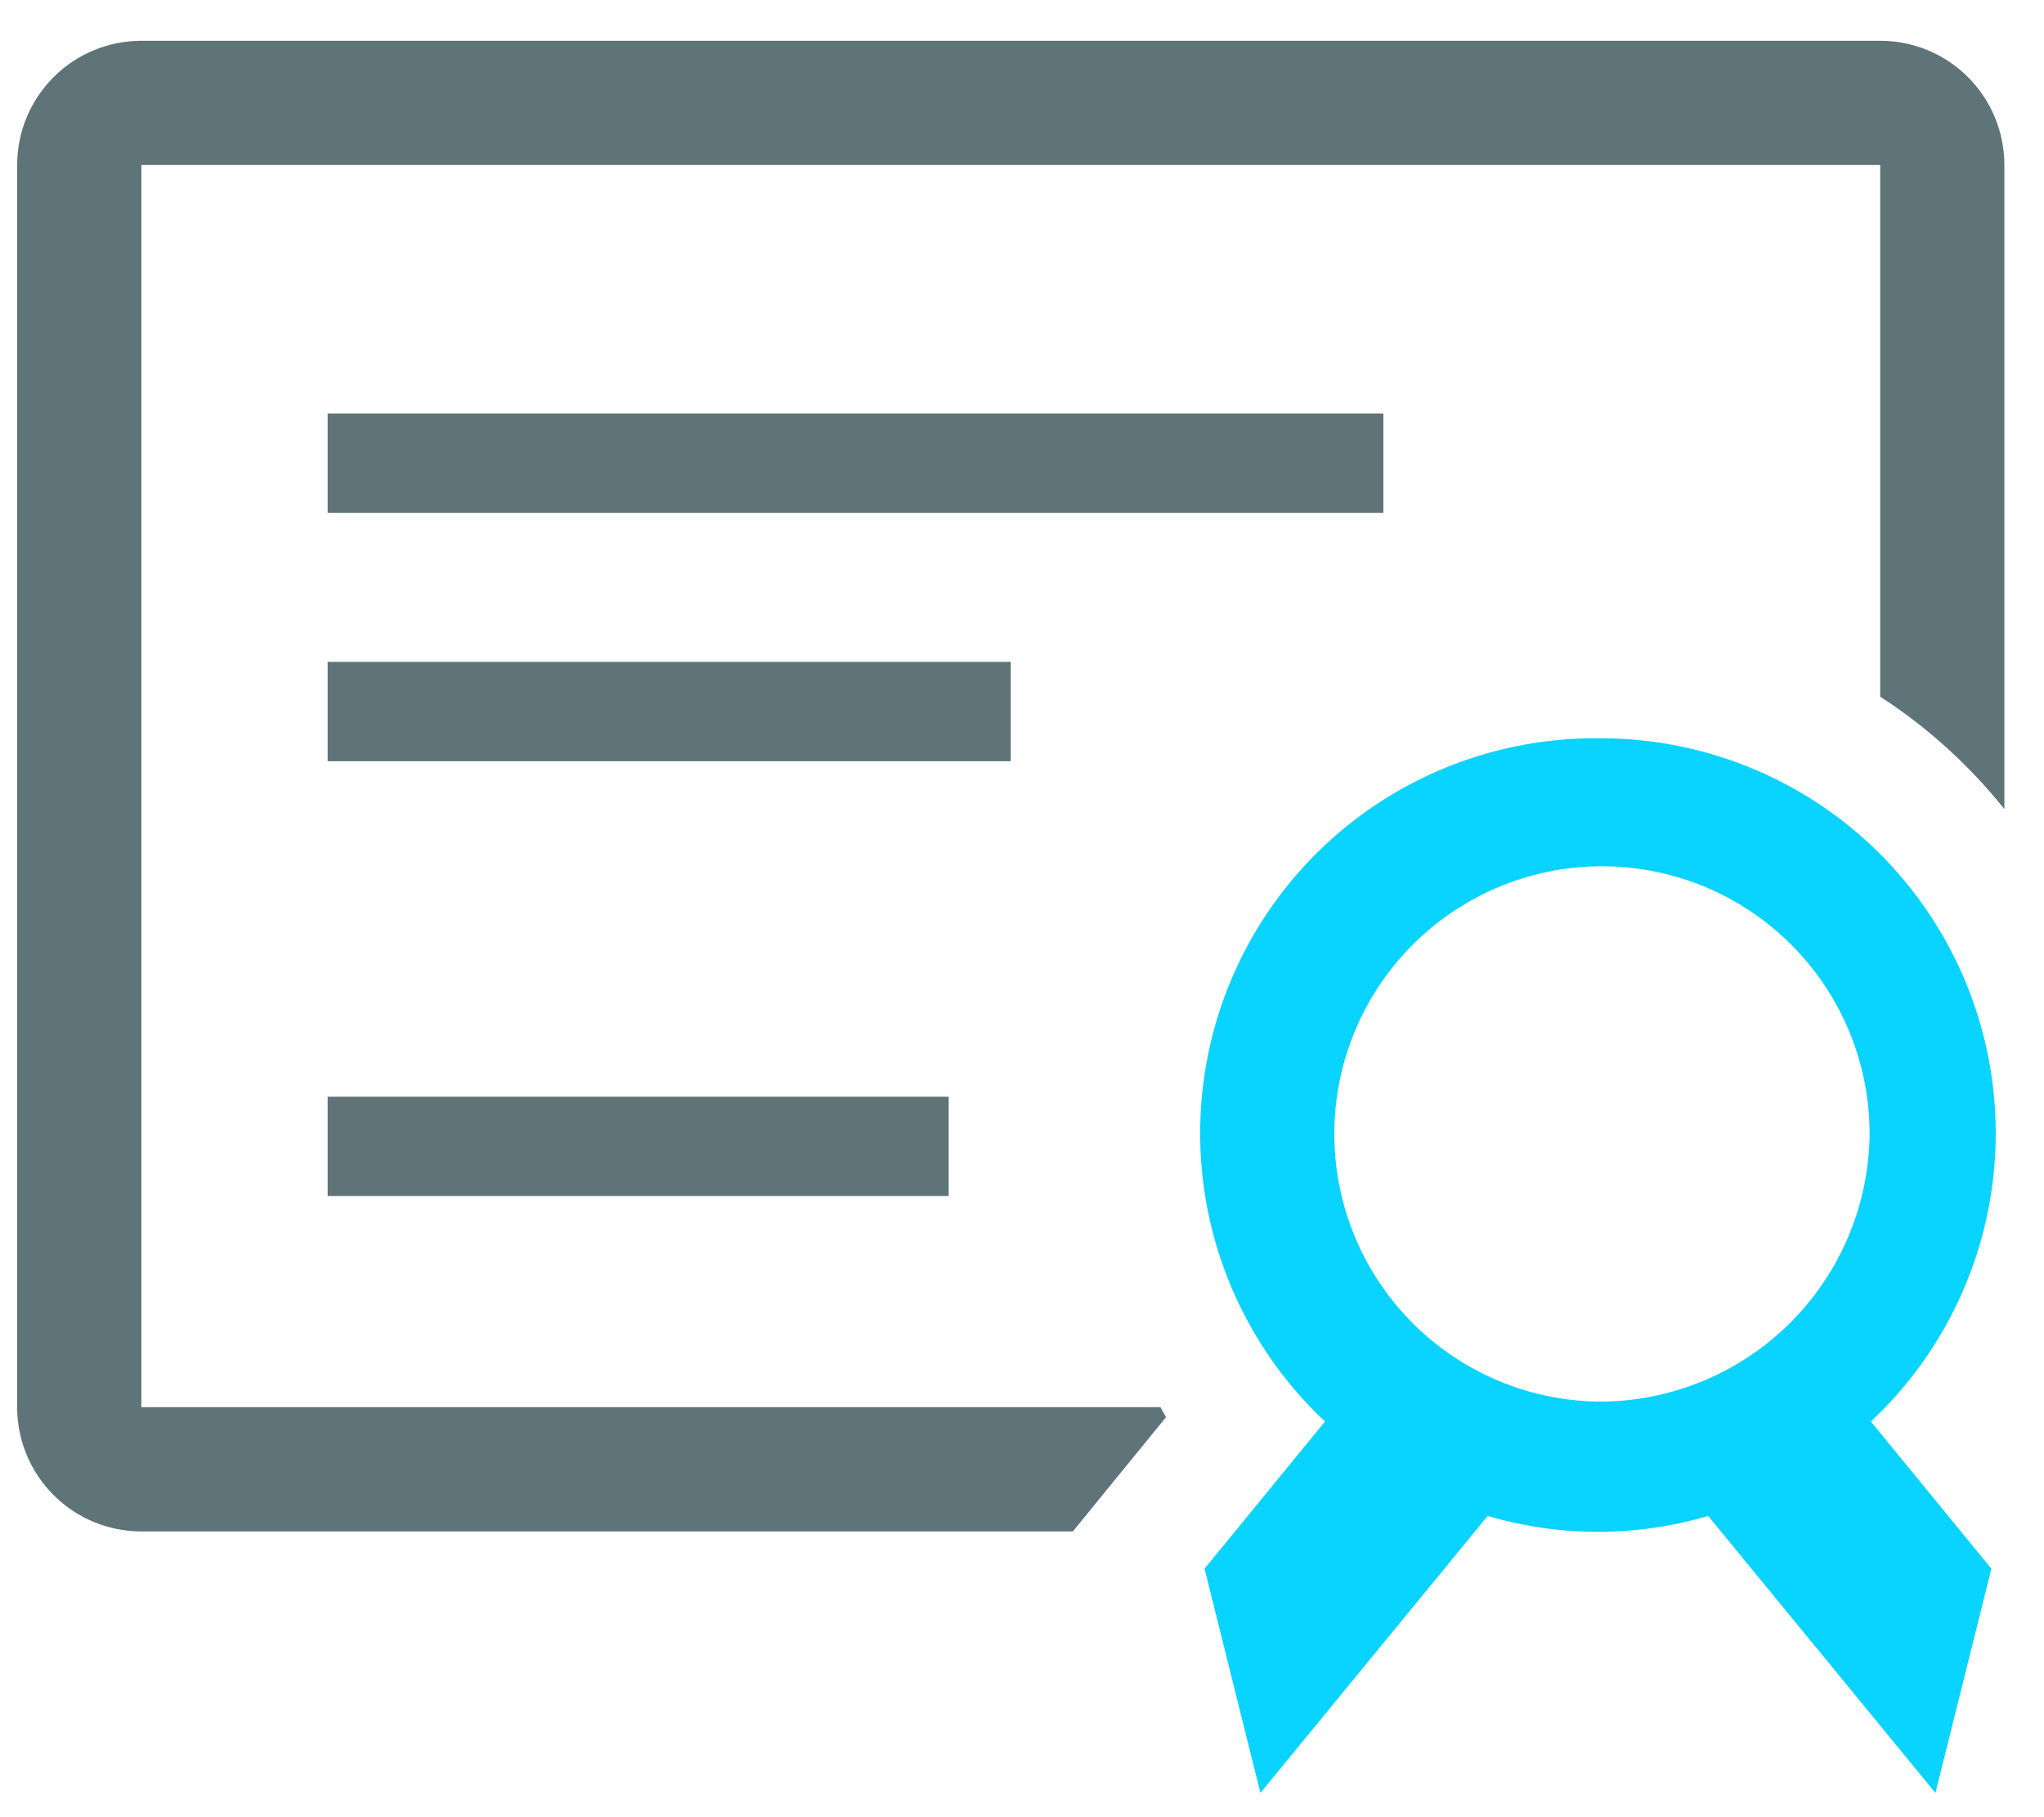<svg width="36" height="32" viewBox="0 0 36 32" fill="none" xmlns="http://www.w3.org/2000/svg">
<path d="M33.115 0.718H2.49C1.91 0.718 1.353 0.948 0.943 1.359C0.533 1.769 0.302 2.325 0.302 2.906V24.78C0.302 25.361 0.533 25.917 0.943 26.327C1.353 26.738 1.91 26.968 2.49 26.968H18.896L19.52 26.202L20.537 24.956L20.438 24.78H2.49V2.906H33.115V12.268C33.946 12.806 34.684 13.474 35.302 14.248V2.906C35.302 2.325 35.072 1.769 34.662 1.359C34.251 0.948 33.695 0.718 33.115 0.718Z" fill="#5E7479"/>
<path d="M5.771 7.281H24.365V9.031H5.771V7.281Z" fill="#5E7479"/>
<path d="M5.771 11.655H17.802V13.405H5.771V11.655Z" fill="#5E7479"/>
<path d="M5.771 19.312H16.709V21.062H5.771V19.312Z" fill="#5E7479"/>
<path d="M28.149 13.001C26.75 12.99 25.379 13.401 24.217 14.181C23.055 14.961 22.155 16.074 21.635 17.373C21.116 18.673 21 20.099 21.303 21.465C21.607 22.832 22.316 24.075 23.337 25.032L21.215 27.624L22.199 31.573L26.202 26.695C27.47 27.069 28.818 27.069 30.085 26.695L34.088 31.573L35.073 27.624L32.951 25.032C33.972 24.075 34.681 22.832 34.984 21.465C35.288 20.099 35.172 18.673 34.652 17.373C34.132 16.074 33.233 14.961 32.071 14.181C30.908 13.401 29.538 12.99 28.138 13.001H28.149ZM28.149 24.682C27.22 24.669 26.315 24.382 25.548 23.856C24.782 23.33 24.188 22.589 23.841 21.727C23.494 20.864 23.41 19.919 23.599 19.009C23.789 18.099 24.243 17.265 24.905 16.612C25.567 15.959 26.407 15.517 27.319 15.34C28.232 15.164 29.176 15.261 30.034 15.619C30.891 15.978 31.624 16.582 32.139 17.356C32.654 18.13 32.929 19.038 32.929 19.968C32.917 21.226 32.408 22.428 31.512 23.312C30.616 24.195 29.407 24.688 28.149 24.682Z" fill="#09D3FF"/>
</svg>
